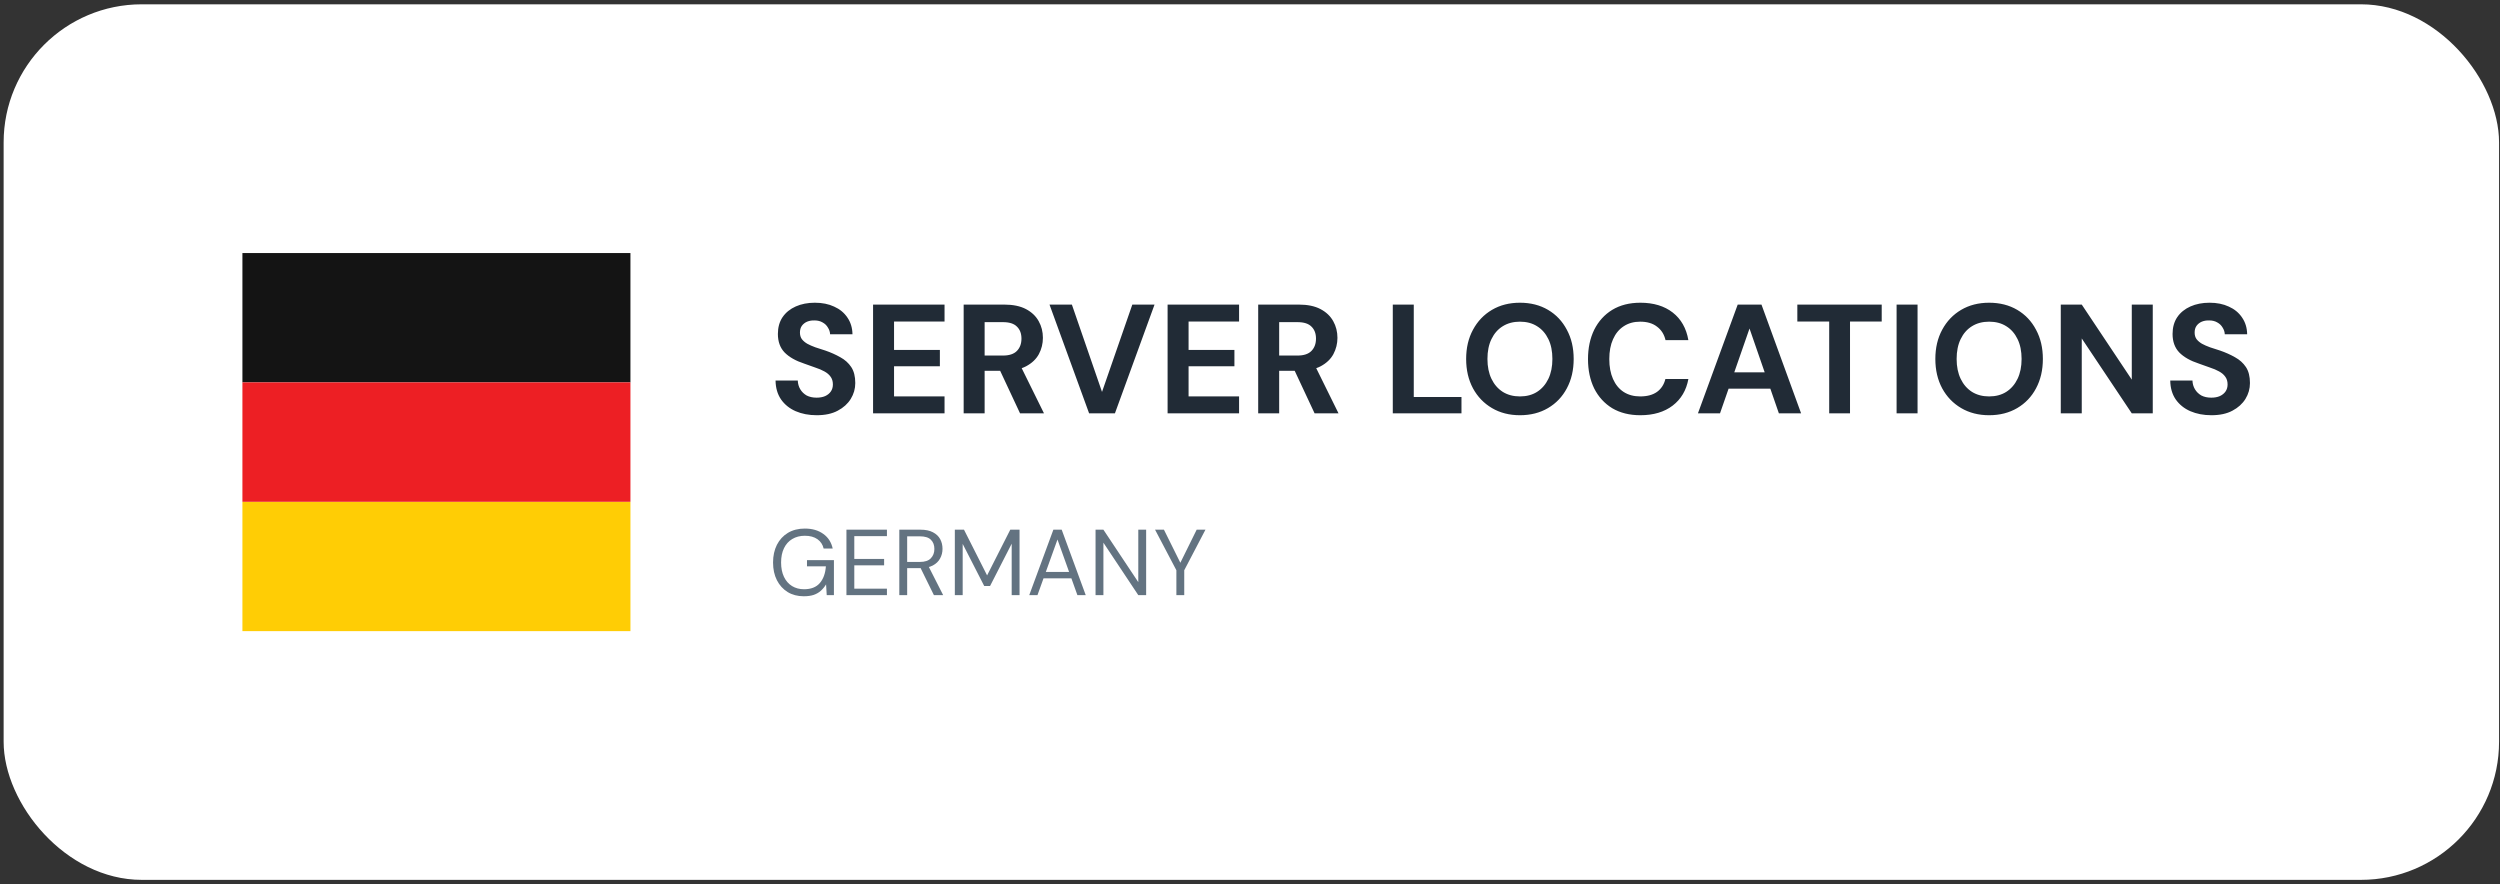 <svg xmlns="http://www.w3.org/2000/svg" width="181" height="64" viewBox="0 0 181 64" fill="none"><rect x="0" y="0" width="181" height="64" fill="#333333" stroke="none"/><rect x="0.263" y="0.312" width="180.669" height="63.39" rx="10" fill="white"></rect><rect x="17.551" y="36.33" width="28.093" height="9.364" fill="#FFCD05"></rect><rect x="17.551" y="18.321" width="28.093" height="9.364" fill="#141414"></rect><rect x="17.551" y="27.685" width="28.093" height="8.644" fill="#ED1F24"></rect><path d="M59.132 30.062C58.562 30.062 58.051 29.964 57.602 29.769C57.159 29.574 56.806 29.289 56.544 28.914C56.289 28.539 56.158 28.085 56.15 27.553H57.759C57.767 27.785 57.827 27.995 57.939 28.183C58.051 28.37 58.205 28.52 58.4 28.633C58.603 28.738 58.843 28.791 59.12 28.791C59.36 28.791 59.566 28.753 59.739 28.678C59.919 28.596 60.058 28.483 60.155 28.34C60.253 28.198 60.301 28.029 60.301 27.834C60.301 27.609 60.245 27.422 60.133 27.272C60.028 27.122 59.878 26.994 59.683 26.889C59.495 26.784 59.274 26.691 59.019 26.608C58.772 26.518 58.509 26.424 58.231 26.327C57.609 26.124 57.133 25.854 56.803 25.517C56.48 25.179 56.319 24.733 56.319 24.178C56.319 23.706 56.431 23.3 56.657 22.963C56.889 22.625 57.208 22.367 57.613 22.187C58.018 22.007 58.479 21.917 58.996 21.917C59.529 21.917 59.994 22.011 60.392 22.198C60.797 22.378 61.115 22.64 61.348 22.985C61.588 23.331 61.712 23.735 61.719 24.201H60.099C60.092 24.028 60.039 23.867 59.941 23.717C59.852 23.559 59.724 23.436 59.559 23.346C59.394 23.248 59.199 23.199 58.974 23.199C58.779 23.192 58.599 23.222 58.434 23.289C58.276 23.357 58.149 23.458 58.051 23.593C57.962 23.721 57.916 23.882 57.916 24.077C57.916 24.264 57.962 24.422 58.051 24.549C58.149 24.677 58.28 24.789 58.445 24.887C58.61 24.977 58.805 25.063 59.03 25.145C59.255 25.221 59.499 25.299 59.761 25.382C60.151 25.517 60.511 25.678 60.842 25.866C61.172 26.046 61.434 26.282 61.629 26.574C61.824 26.867 61.922 27.253 61.922 27.733C61.922 28.145 61.813 28.528 61.595 28.881C61.378 29.233 61.063 29.518 60.65 29.735C60.245 29.953 59.739 30.062 59.132 30.062ZM63.21 29.927V22.052H68.385V23.278H64.729V25.337H68.047V26.518H64.729V28.701H68.385V29.927H63.21ZM69.769 29.927V22.052H72.705C73.342 22.052 73.867 22.16 74.28 22.378C74.692 22.596 75 22.888 75.202 23.256C75.405 23.616 75.506 24.017 75.506 24.459C75.506 24.879 75.409 25.273 75.214 25.64C75.019 26 74.711 26.293 74.291 26.518C73.879 26.735 73.346 26.844 72.694 26.844H71.287V29.927H69.769ZM73.852 29.927L72.232 26.462H73.875L75.585 29.927H73.852ZM71.287 25.742H72.615C73.072 25.742 73.41 25.629 73.627 25.404C73.845 25.179 73.954 24.883 73.954 24.515C73.954 24.148 73.845 23.859 73.627 23.649C73.417 23.432 73.08 23.323 72.615 23.323H71.287V25.742ZM78.852 29.927L75.984 22.052H77.604L79.786 28.374L81.98 22.052H83.589L80.72 29.927H78.852ZM84.534 29.927V22.052H89.709V23.278H86.053V25.337H89.372V26.518H86.053V28.701H89.709V29.927H84.534ZM91.093 29.927V22.052H94.029C94.667 22.052 95.192 22.16 95.604 22.378C96.017 22.596 96.324 22.888 96.527 23.256C96.729 23.616 96.831 24.017 96.831 24.459C96.831 24.879 96.733 25.273 96.538 25.64C96.343 26 96.036 26.293 95.616 26.518C95.203 26.735 94.671 26.844 94.018 26.844H92.612V29.927H91.093ZM95.177 29.927L93.557 26.462H95.199L96.909 29.927H95.177ZM92.612 25.742H93.939C94.397 25.742 94.734 25.629 94.952 25.404C95.169 25.179 95.278 24.883 95.278 24.515C95.278 24.148 95.169 23.859 94.952 23.649C94.742 23.432 94.404 23.323 93.939 23.323H92.612V25.742ZM100.838 29.927V22.052H102.357V28.745H105.811V29.927H100.838ZM110.042 30.062C109.277 30.062 108.602 29.889 108.017 29.544C107.432 29.199 106.974 28.723 106.644 28.116C106.314 27.5 106.149 26.792 106.149 25.989C106.149 25.187 106.314 24.482 106.644 23.874C106.974 23.259 107.432 22.779 108.017 22.434C108.602 22.089 109.277 21.917 110.042 21.917C110.814 21.917 111.493 22.089 112.078 22.434C112.663 22.779 113.117 23.259 113.439 23.874C113.769 24.482 113.934 25.187 113.934 25.989C113.934 26.792 113.769 27.5 113.439 28.116C113.117 28.723 112.663 29.199 112.078 29.544C111.493 29.889 110.814 30.062 110.042 30.062ZM110.042 28.701C110.522 28.701 110.934 28.592 111.279 28.374C111.632 28.149 111.906 27.834 112.101 27.429C112.296 27.024 112.393 26.544 112.393 25.989C112.393 25.427 112.296 24.947 112.101 24.549C111.906 24.144 111.632 23.833 111.279 23.616C110.934 23.398 110.522 23.289 110.042 23.289C109.569 23.289 109.157 23.398 108.804 23.616C108.452 23.833 108.178 24.144 107.983 24.549C107.788 24.947 107.691 25.427 107.691 25.989C107.691 26.544 107.788 27.024 107.983 27.429C108.178 27.834 108.452 28.149 108.804 28.374C109.157 28.592 109.569 28.701 110.042 28.701ZM118.763 30.062C117.975 30.062 117.296 29.893 116.726 29.555C116.164 29.21 115.729 28.734 115.421 28.127C115.121 27.512 114.971 26.803 114.971 26C114.971 25.198 115.121 24.489 115.421 23.874C115.729 23.259 116.164 22.779 116.726 22.434C117.296 22.089 117.975 21.917 118.763 21.917C119.715 21.917 120.495 22.153 121.103 22.625C121.71 23.098 122.089 23.765 122.239 24.628H120.585C120.488 24.208 120.281 23.882 119.966 23.649C119.659 23.409 119.254 23.289 118.751 23.289C118.286 23.289 117.885 23.402 117.548 23.627C117.218 23.844 116.963 24.155 116.783 24.561C116.603 24.958 116.513 25.438 116.513 26C116.513 26.555 116.603 27.035 116.783 27.441C116.963 27.846 117.218 28.157 117.548 28.374C117.885 28.592 118.286 28.701 118.751 28.701C119.254 28.701 119.659 28.592 119.966 28.374C120.274 28.149 120.476 27.838 120.574 27.441H122.239C122.089 28.258 121.71 28.899 121.103 29.364C120.495 29.829 119.715 30.062 118.763 30.062ZM122.93 29.927L125.81 22.052H127.531L130.4 29.927H128.791L126.665 23.784L124.528 29.927H122.93ZM124.201 28.138L124.606 26.957H128.611L129.005 28.138H124.201ZM132.434 29.927V23.278H130.127V22.052H136.236V23.278H133.941V29.927H132.434ZM137.313 29.927V22.052H138.831V29.927H137.313ZM144.012 30.062C143.247 30.062 142.572 29.889 141.987 29.544C141.402 29.199 140.944 28.723 140.614 28.116C140.284 27.5 140.119 26.792 140.119 25.989C140.119 25.187 140.284 24.482 140.614 23.874C140.944 23.259 141.402 22.779 141.987 22.434C142.572 22.089 143.247 21.917 144.012 21.917C144.784 21.917 145.463 22.089 146.048 22.434C146.633 22.779 147.087 23.259 147.409 23.874C147.739 24.482 147.904 25.187 147.904 25.989C147.904 26.792 147.739 27.5 147.409 28.116C147.087 28.723 146.633 29.199 146.048 29.544C145.463 29.889 144.784 30.062 144.012 30.062ZM144.012 28.701C144.492 28.701 144.904 28.592 145.249 28.374C145.602 28.149 145.875 27.834 146.07 27.429C146.265 27.024 146.363 26.544 146.363 25.989C146.363 25.427 146.265 24.947 146.07 24.549C145.875 24.144 145.602 23.833 145.249 23.616C144.904 23.398 144.492 23.289 144.012 23.289C143.539 23.289 143.127 23.398 142.774 23.616C142.422 23.833 142.148 24.144 141.953 24.549C141.758 24.947 141.66 25.427 141.66 25.989C141.66 26.544 141.758 27.024 141.953 27.429C142.148 27.834 142.422 28.149 142.774 28.374C143.127 28.592 143.539 28.701 144.012 28.701ZM149.2 29.927V22.052H150.719L154.341 27.485V22.052H155.86V29.927H154.341L150.719 24.504V29.927H149.2ZM160.107 30.062C159.537 30.062 159.027 29.964 158.577 29.769C158.134 29.574 157.782 29.289 157.519 28.914C157.264 28.539 157.133 28.085 157.126 27.553H158.734C158.742 27.785 158.802 27.995 158.914 28.183C159.027 28.37 159.181 28.52 159.376 28.633C159.578 28.738 159.818 28.791 160.096 28.791C160.336 28.791 160.542 28.753 160.714 28.678C160.894 28.596 161.033 28.483 161.131 28.34C161.228 28.198 161.277 28.029 161.277 27.834C161.277 27.609 161.221 27.422 161.108 27.272C161.003 27.122 160.853 26.994 160.658 26.889C160.471 26.784 160.249 26.691 159.994 26.608C159.747 26.518 159.484 26.424 159.207 26.327C158.584 26.124 158.108 25.854 157.778 25.517C157.456 25.179 157.294 24.733 157.294 24.178C157.294 23.706 157.407 23.3 157.632 22.963C157.864 22.625 158.183 22.367 158.588 22.187C158.993 22.007 159.454 21.917 159.972 21.917C160.504 21.917 160.969 22.011 161.367 22.198C161.772 22.378 162.091 22.64 162.323 22.985C162.563 23.331 162.687 23.735 162.694 24.201H161.074C161.067 24.028 161.014 23.867 160.917 23.717C160.827 23.559 160.699 23.436 160.534 23.346C160.369 23.248 160.174 23.199 159.949 23.199C159.754 23.192 159.574 23.222 159.409 23.289C159.252 23.357 159.124 23.458 159.027 23.593C158.937 23.721 158.892 23.882 158.892 24.077C158.892 24.264 158.937 24.422 159.027 24.549C159.124 24.677 159.256 24.789 159.421 24.887C159.586 24.977 159.781 25.063 160.006 25.145C160.231 25.221 160.474 25.299 160.737 25.382C161.127 25.517 161.487 25.678 161.817 25.866C162.147 26.046 162.409 26.282 162.604 26.574C162.799 26.867 162.897 27.253 162.897 27.733C162.897 28.145 162.788 28.528 162.571 28.881C162.353 29.233 162.038 29.518 161.626 29.735C161.221 29.953 160.714 30.062 160.107 30.062Z" fill="#212B36"></path><path d="M58.19 43.169C57.747 43.169 57.359 43.068 57.025 42.864C56.691 42.657 56.432 42.37 56.247 42.005C56.062 41.639 55.969 41.213 55.969 40.725C55.969 40.242 56.062 39.816 56.247 39.446C56.436 39.075 56.702 38.787 57.045 38.579C57.393 38.371 57.801 38.268 58.271 38.268C58.803 38.268 59.248 38.396 59.605 38.654C59.961 38.906 60.189 39.261 60.288 39.716H59.632C59.568 39.432 59.419 39.206 59.185 39.039C58.95 38.872 58.645 38.789 58.271 38.789C57.923 38.789 57.619 38.868 57.357 39.026C57.1 39.179 56.901 39.401 56.761 39.689C56.621 39.978 56.551 40.324 56.551 40.725C56.551 41.127 56.621 41.474 56.761 41.768C56.901 42.057 57.095 42.278 57.343 42.431C57.596 42.585 57.885 42.661 58.21 42.661C58.715 42.661 59.097 42.512 59.354 42.215C59.611 41.917 59.758 41.513 59.794 41.003H58.426V40.556H60.376V43.088H59.855L59.808 42.309C59.695 42.494 59.564 42.652 59.415 42.783C59.27 42.91 59.099 43.007 58.9 43.074C58.702 43.138 58.465 43.169 58.19 43.169ZM61.282 43.088V38.349H64.214V38.816H61.851V40.468H64.01V40.928H61.851V42.621H64.214V43.088H61.282ZM65.11 43.088V38.349H66.64C67.01 38.349 67.313 38.412 67.547 38.538C67.782 38.66 67.956 38.825 68.069 39.033C68.181 39.24 68.238 39.475 68.238 39.737C68.238 39.989 68.179 40.222 68.062 40.434C67.949 40.646 67.773 40.815 67.534 40.942C67.295 41.068 66.988 41.131 66.613 41.131H65.679V43.088H65.11ZM67.615 43.088L66.573 40.969H67.209L68.285 43.088H67.615ZM65.679 40.684H66.6C66.961 40.684 67.225 40.596 67.392 40.42C67.563 40.245 67.649 40.019 67.649 39.743C67.649 39.464 67.565 39.242 67.398 39.08C67.236 38.913 66.967 38.83 66.593 38.83H65.679V40.684ZM69.13 43.088V38.349H69.793L71.466 41.659L73.144 38.349H73.815V43.088H73.246V39.364L71.682 42.424H71.256L69.698 39.378V43.088H69.13ZM74.517 43.088L76.264 38.349H76.867L78.607 43.088H78.004L76.562 39.06L75.113 43.088H74.517ZM75.316 41.869L75.479 41.409H77.625L77.787 41.869H75.316ZM79.318 43.088V38.349H79.887L82.412 42.147V38.349H82.981V43.088H82.412L79.887 39.29V43.088H79.318ZM85.17 43.088V41.287L83.626 38.349H84.269L85.542 40.915H85.373L86.639 38.349H87.275L85.739 41.287V43.088H85.17Z" fill="#637381"></path></svg>